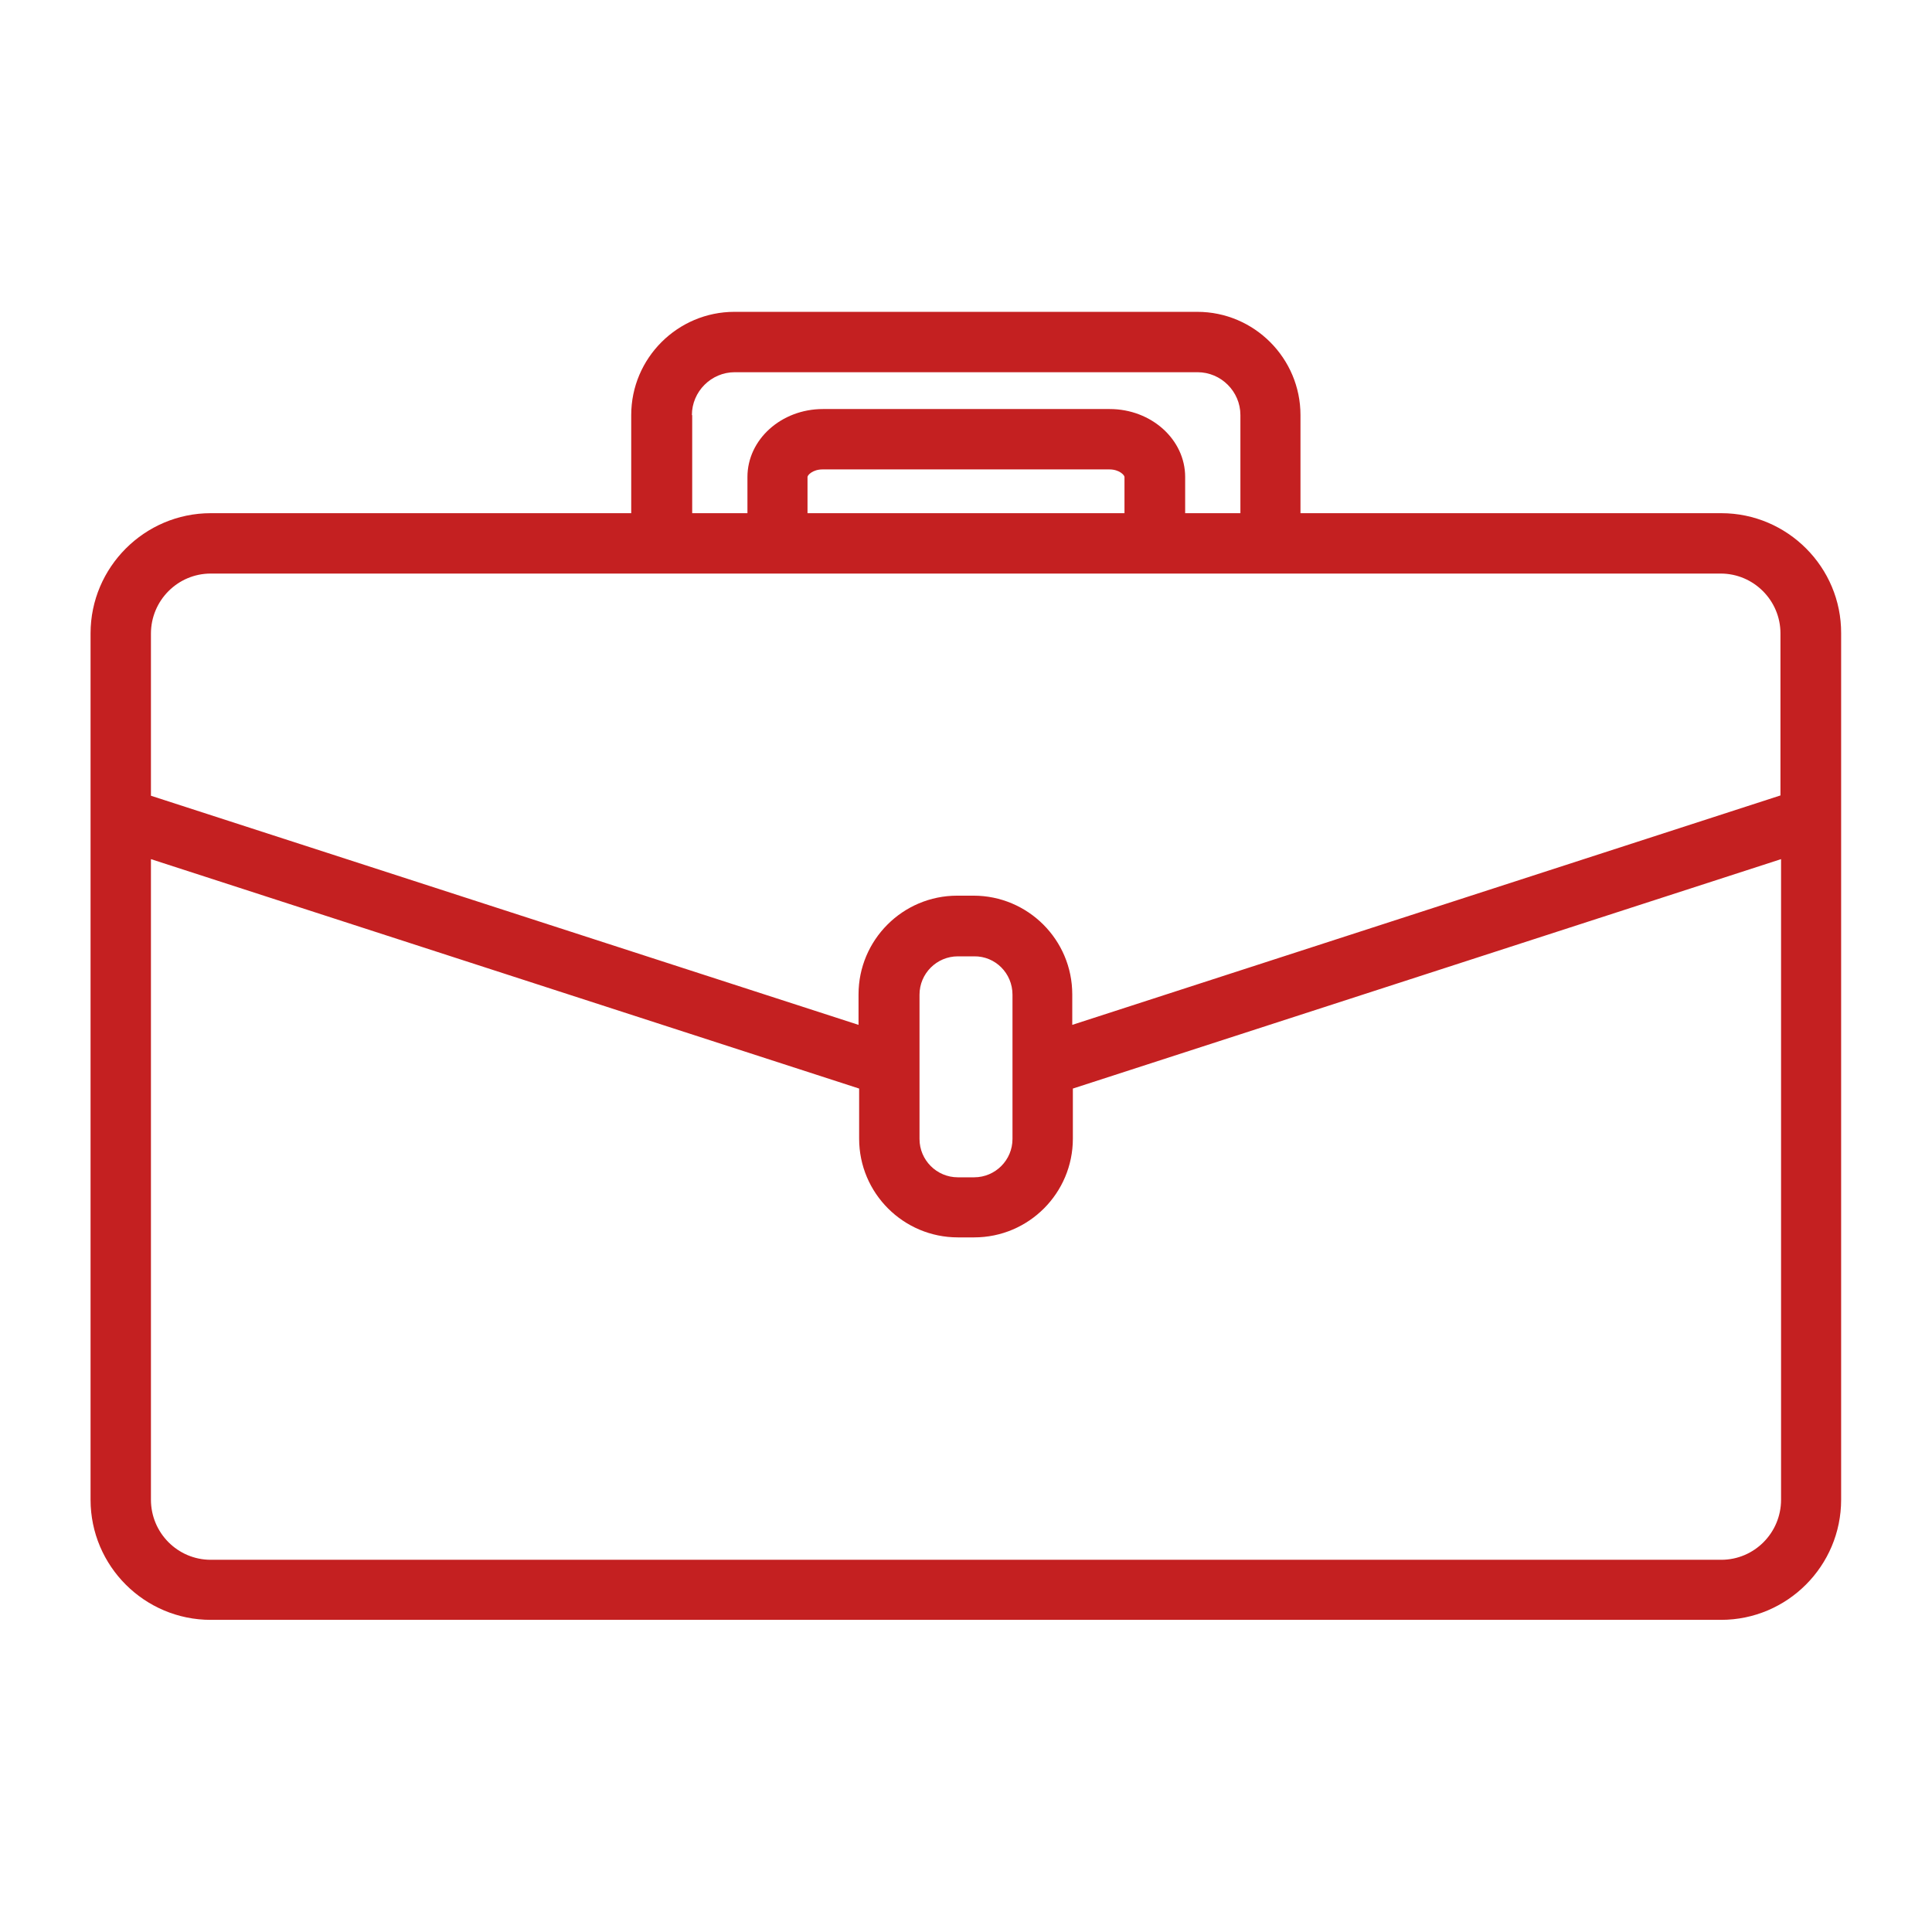 <svg xmlns="http://www.w3.org/2000/svg" fill="#C42021" enable-background="new 0 0 64 64" viewBox="0 0 64 64" id="work-bag"><path d="M57.02,17H43.08v-3.25c0-1.88-1.53-3.42-3.42-3.42H24.33c-1.88,0-3.42,1.53-3.42,3.42V17H6.98C4.79,17,3,18.79,3,20.98v28.7
	c0,2.2,1.79,3.98,3.98,3.98h50.03c2.2,0,3.98-1.79,3.98-3.98v-28.7C61,18.79,59.21,17,57.02,17z M22.92,13.75
	c0-0.78,0.64-1.42,1.42-1.42h15.33c0.78,0,1.42,0.64,1.42,1.42V17h-1.83v-1.2c0-1.24-1.12-2.25-2.5-2.25h-9.5
	c-1.38,0-2.5,1.01-2.5,2.25V17h-1.83V13.75z M37.25,17h-10.5v-1.2c0-0.06,0.17-0.25,0.5-0.25h9.5c0.33,0,0.5,0.19,0.5,0.25V17z
	 M6.98,19h13.93h3.83h14.5h3.83h13.93c1.09,0,1.98,0.89,1.98,1.98v5.37l-23.46,7.6v-1.01c0-1.81-1.47-3.27-3.27-3.27h-0.54
	c-1.81,0-3.27,1.47-3.27,3.27v1.01L5,26.36v-5.37C5,19.89,5.89,19,6.98,19z M33.54,32.95v4.78c0,0.7-0.57,1.27-1.27,1.27h-0.54
	c-0.7,0-1.27-0.57-1.27-1.27v-4.78c0-0.7,0.57-1.27,1.27-1.27h0.54C32.97,31.67,33.54,32.24,33.54,32.95z M57.02,51.67H6.98
	C5.89,51.67,5,50.78,5,49.68V28.46l23.46,7.6v1.66c0,1.81,1.47,3.27,3.27,3.27h0.54c1.81,0,3.27-1.47,3.27-3.27v-1.66L59,28.46
	v21.22C59,50.78,58.11,51.67,57.02,51.67z"></path></svg>